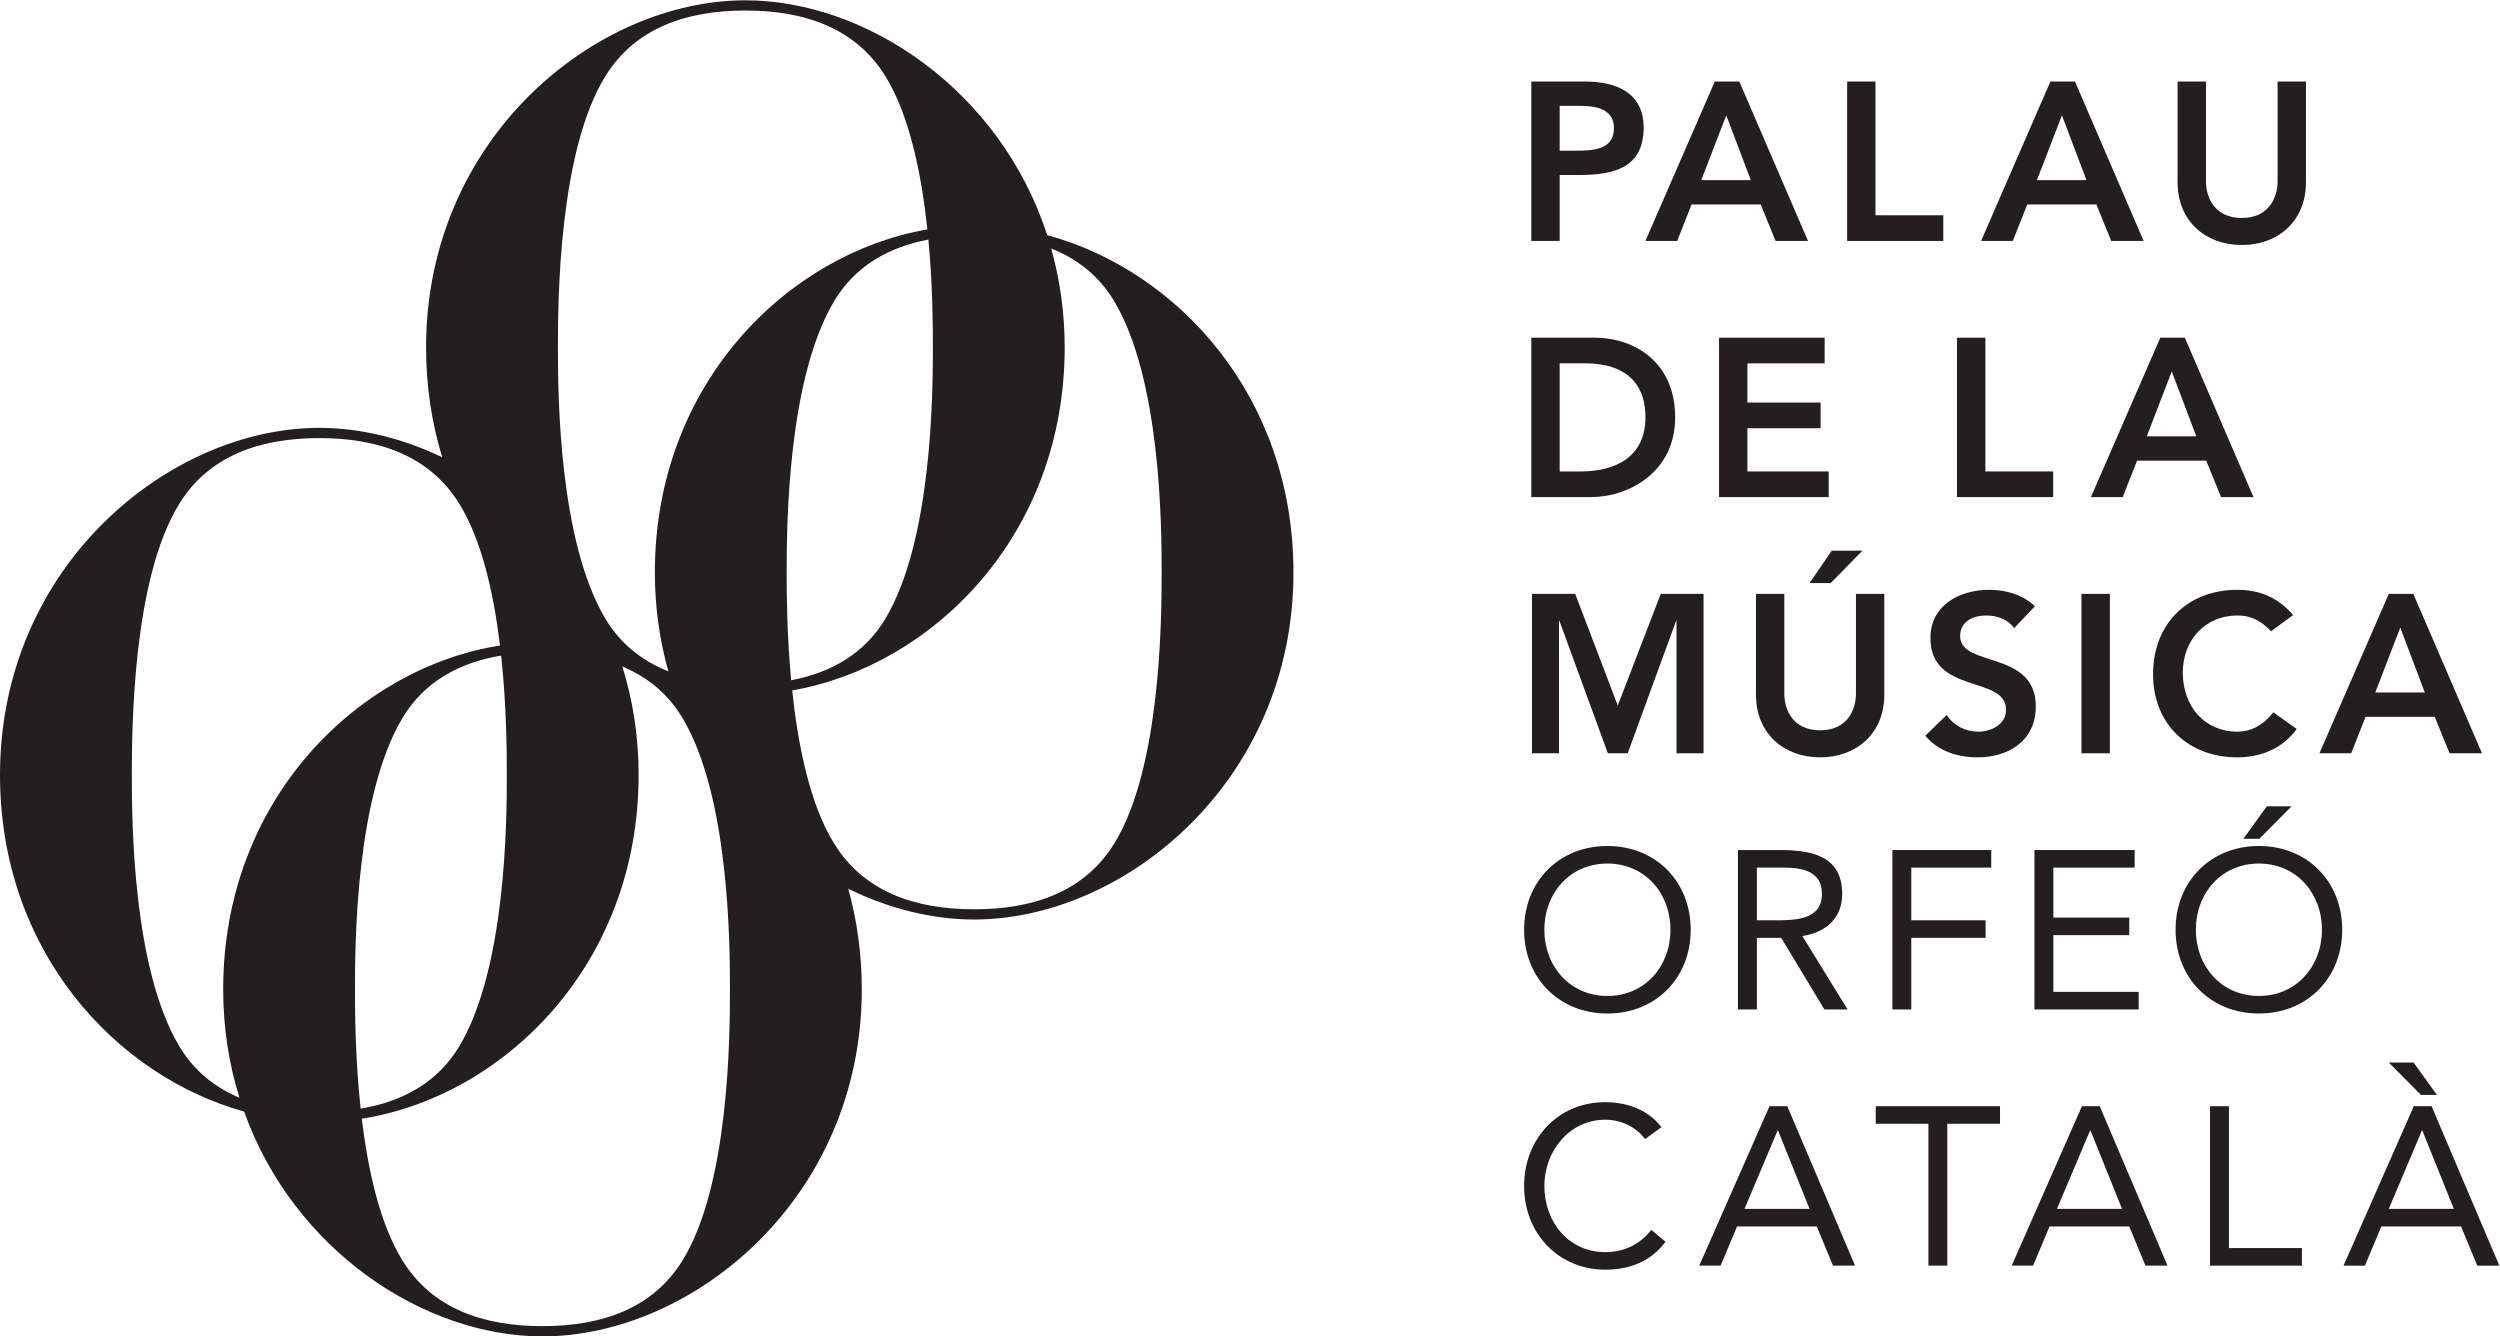 <?xml version="1.0" encoding="UTF-8" standalone="no"?>
<svg
    xmlns:dc="http://purl.org/dc/elements/1.1/"
    xmlns:cc="http://creativecommons.org/ns#"
    xmlns:rdf="http://www.w3.org/1999/02/22-rdf-syntax-ns#"
    xmlns:svg="http://www.w3.org/2000/svg"
    xmlns="http://www.w3.org/2000/svg"
    viewBox="0 0 429.293 229.48"
    height="229.48"
    width="429.293"
    xml:space="preserve"
    id="svg2"
    version="1.1">
    
    <title>Logotipo Palau de la Música Orfeó Català</title>

    <defs id="defs6" />

    <g transform="matrix(1.333,0,0,-1.333,0,229.48)" id="g10">

        <g transform="scale(0.1)" id="g12">

            <path
                id="path14"
                class="logo"
                style="fill:#231f20;fill-opacity:1;fill-rule:nonzero;stroke:none"
                d="m 1435.46,635.051 c -38.26,-62.141 -104.01,-84.879 -180.53,-84.879 -76.55,0 -142.27,22.738 -180.55,84.879 -31.24,50.597 -46.47,126.969 -53.91,197.082 179.77,31.199 351.06,198.717 351.06,441.827 0,45.25 -6.26,87.81 -17.37,127.44 33.49,-13.28 61.64,-35.06 81.3,-68.08 59.79,-100.45 60.97,-288.12 60.97,-349.132 0,-60.977 -1.18,-252.297 -60.97,-349.137 z M 879.371,98.051 C 841.113,35.891 775.359,13.191 698.824,13.191 c -76.523,0 -142.269,22.699 -180.527,84.859 -29.074,47.07 -44.266,116.449 -52.238,182.328 181.761,28.68 356.593,197.191 356.593,442.812 0,49.942 -7.523,96.719 -20.937,139.774 31.89,-13.387 58.707,-34.817 77.656,-66.629 59.801,-100.445 60.965,-288.145 60.965,-349.137 0,-60.961 -1.164,-252.301 -60.965,-349.148 z M 230.789,374.031 c -59.797,100.449 -60.965,288.141 -60.965,349.16 0,60.977 1.168,252.258 60.965,349.119 38.258,62.17 104.012,84.87 180.543,84.87 76.523,0 142.262,-22.7 180.527,-84.87 29.071,-47.08 44.262,-116.443 52.243,-182.314 -181.766,-28.68 -356.59,-197.187 -356.59,-442.797 0,-49.969 7.515,-96.719 20.933,-139.777 -31.89,13.387 -58.711,34.789 -77.656,66.609 z M 779.68,1623.11 c 38.254,62.17 104.004,84.86 180.519,84.86 76.511,0 142.271,-22.69 180.531,-84.86 31.24,-50.61 46.47,-126.98 53.91,-197.09 -179.77,-31.22 -351.046,-198.74 -351.046,-441.832 0,-45.25 6.261,-87.809 17.375,-127.434 -33.489,13.262 -61.637,35.055 -81.289,68.062 -59.809,100.434 -60.973,288.134 -60.973,349.144 0,60.97 1.164,252.27 60.973,349.15 z M 652.871,723.191 c 0,-61.019 -1.211,-248.711 -61.012,-349.16 -28.132,-47.211 -73.546,-71.64 -127.289,-80.66 -6.976,64.777 -7.281,124.449 -7.281,153.828 0,60.992 1.211,248.692 61.008,349.137 28.133,47.234 73.555,71.648 127.289,80.672 6.977,-64.766 7.285,-124.434 7.285,-153.817 z m 548.859,550.769 c 0,-60.99 -1.2,-248.71 -61,-349.144 -27.13,-45.543 -70.34,-69.828 -121.57,-79.597 -5.52,58.906 -5.78,111.847 -5.78,138.969 0,61.012 1.2,248.682 61,349.132 27.13,45.54 70.34,69.83 121.57,79.61 5.53,-58.93 5.78,-111.85 5.78,-138.97 z m 147.3,144.64 c -60.56,186.95 -233.26,302.53 -388.831,302.53 -192.508,0 -411.336,-176.93 -411.316,-447.17 -0.012,-50.63 7.41,-97.96 20.797,-141.48 -51.438,24.63 -105.867,37.88 -158.348,37.88 C 218.824,1170.36 0,993.371 0,723.191 0,496.629 148.738,335.73 314.477,289.59 378.684,110.289 546.914,0 698.824,0 c 192.508,0 411.336,176.961 411.336,447.199 0,46.02 -6.27,89.27 -17.45,129.473 52.56,-25.82 108.41,-39.66 162.22,-39.66 192.48,0 411.31,176.937 411.31,447.176 0,227.782 -150.38,389.282 -317.21,434.412" />

            <path
                id="path16"
                class="letter"
                style="fill:#231f20;fill-opacity:1;fill-rule:nonzero;stroke:none"
                d="m 2031.22,1527.46 c 20.87,0 47.86,1.16 47.86,29 0,25.24 -24.08,28.72 -43.81,28.72 h -26.1 v -57.72 z m -58.6,89.05 h 69.04 c 39.73,0 75.7,-13.92 75.7,-59.46 0,-51.63 -38.58,-60.92 -82.09,-60.92 h -26.1 v -84.99 h -36.55 v 205.37" />

            <path
                id="path18"
                class="letter"
                style="fill:#231f20;fill-opacity:1;fill-rule:nonzero;stroke:none"
                d="m 2255.4,1489.46 -31.63,83.54 -32.19,-83.54 z m -46.41,127.05 h 31.61 l 88.48,-205.37 h -41.78 l -19.14,46.99 h -89.05 l -18.57,-46.99 h -40.9 l 89.35,205.37" />

            <path
                id="path20"
                class="letter"
                style="fill:#231f20;fill-opacity:1;fill-rule:nonzero;stroke:none"
                d="m 2379.49,1616.51 h 36.54 v -172.3 h 87.31 v -33.07 h -123.85 v 205.37" />

            <path
                id="path22"
                class="letter"
                style="fill:#231f20;fill-opacity:1;fill-rule:nonzero;stroke:none"
                d="m 2687.78,1489.46 -31.62,83.54 -32.2,-83.54 z m -46.41,127.05 h 31.61 l 88.48,-205.37 h -41.78 l -19.14,46.99 h -89.05 l -18.57,-46.99 h -40.89 l 89.34,205.37" />

            <path
                id="path24"
                class="letter"
                style="fill:#231f20;fill-opacity:1;fill-rule:nonzero;stroke:none"
                d="m 2970.53,1486.56 c 0,-49.6 -35.67,-80.65 -82.66,-80.65 -47,0 -82.68,31.05 -82.68,80.65 v 129.95 h 36.55 v -128.79 c 0,-20.31 11.03,-46.99 46.13,-46.99 35.09,0 46.12,26.68 46.12,46.99 v 128.79 h 36.54 v -129.95" />

            <path
                id="path26"
                class="letter"
                style="fill:#231f20;fill-opacity:1;fill-rule:nonzero;stroke:none"
                d="m 2036.43,1114.21 c 45.83,0 83.25,19.72 83.25,69.61 0,49.9 -32.49,69.63 -77.16,69.63 h -33.35 v -139.24 z m -63.81,172.3 h 80.93 c 53.95,0 104.42,-33.06 104.42,-102.69 0,-70.19 -59.46,-102.68 -108.78,-102.68 h -76.57 v 205.37" />

            <path
                id="path28"
                class="letter"
                style="fill:#231f20;fill-opacity:1;fill-rule:nonzero;stroke:none"
                d="m 2214.48,1286.51 h 136.03 v -33.06 h -99.49 v -50.49 h 94.28 v -33.06 h -94.28 v -55.69 h 104.72 v -33.07 h -141.26 v 205.37" />

            <path
                id="path30"
                class="letter"
                style="fill:#231f20;fill-opacity:1;fill-rule:nonzero;stroke:none"
                d="m 2521.01,1286.51 h 36.54 v -172.3 h 87.32 v -33.07 h -123.86 v 205.37" />

            <path
                id="path32"
                class="letter"
                style="fill:#231f20;fill-opacity:1;fill-rule:nonzero;stroke:none"
                d="m 2829.29,1159.46 -31.62,83.54 -32.2,-83.54 z m -46.4,127.05 h 31.61 l 88.47,-205.37 h -41.77 l -19.14,46.99 H 2753 l -18.56,-46.99 h -40.9 l 89.35,205.37" />

            <path
                id="path34"
                class="letter"
                style="fill:#231f20;fill-opacity:1;fill-rule:nonzero;stroke:none"
                d="m 1973.49,956.512 h 55.69 l 54.83,-143.879 55.4,143.879 h 55.11 V 751.141 h -34.81 v 170.554 h -0.57 l -62.38,-170.554 h -25.51 l -62.38,170.554 h -0.57 V 751.141 h -34.81 v 205.371" />

            <path
                id="path36"
                class="letter"
                style="fill:#231f20;fill-opacity:1;fill-rule:nonzero;stroke:none"
                d="m 2359.78,1012.2 h 39.45 l -40.9,-41.762 h -27.26 z m 67.59,-185.641 c 0,-49.598 -35.68,-80.645 -82.67,-80.645 -46.99,0 -82.67,31.047 -82.67,80.645 v 129.953 h 36.55 V 827.723 c 0,-20.313 11.02,-46.993 46.12,-46.993 35.1,0 46.13,26.68 46.13,46.993 v 128.789 h 36.54 V 826.559" />

            <path
                id="path38"
                class="letter"
                style="fill:#231f20;fill-opacity:1;fill-rule:nonzero;stroke:none"
                d="m 2594.68,912.418 c -7.83,11.027 -21.76,16.242 -35.97,16.242 -16.82,0 -33.65,-7.539 -33.65,-26.398 0,-41.192 97.46,-17.696 97.46,-90.789 0,-44.094 -34.8,-65.559 -75.12,-65.559 -25.53,0 -50.47,7.832 -67.3,27.852 l 27.56,26.691 c 8.99,-13.644 24.37,-21.477 40.61,-21.477 16.82,0 35.96,9.29 35.96,28.145 0,44.961 -97.46,19.141 -97.46,92.531 0,42.352 37.71,62.071 75.71,62.071 21.47,0 42.94,-6.086 58.88,-21.172 l -26.68,-28.137" />

            <path
                id="path40"
                class="letter"
                style="fill:#231f20;fill-opacity:1;fill-rule:nonzero;stroke:none"
                d="m 2681.36,751.141 h 36.562 V 956.512 H 2681.36 Z" />

            <path
                id="path42"
                class="letter"
                style="fill:#231f20;fill-opacity:1;fill-rule:nonzero;stroke:none"
                d="m 2925.57,908.355 c -15.08,15.958 -29,20.305 -43.22,20.305 -42.35,0 -70.48,-32.48 -70.48,-73.39 0,-43.797 28.13,-76.29 70.48,-76.29 16.54,0 32.49,7.551 46.12,24.954 l 30.17,-21.465 c -18.57,-25.528 -46.41,-36.555 -76.57,-36.555 -63.24,0 -108.49,42.93 -108.49,107.043 0,65.84 45.25,108.77 108.49,108.77 27.84,0 51.63,-8.985 71.93,-32.481 l -28.43,-20.891" />

            <path
                id="path44"
                class="letter"
                style="fill:#231f20;fill-opacity:1;fill-rule:nonzero;stroke:none"
                d="m 3123.64,829.461 -31.62,83.535 -32.2,-83.535 z m -46.41,127.051 h 31.61 l 88.48,-205.371 h -41.78 l -19.14,46.992 h -89.05 l -18.57,-46.992 h -40.89 l 89.34,205.371" />

            <path
                id="path46"
                class="letter"
                style="fill:#231f20;fill-opacity:1;fill-rule:nonzero;stroke:none"
                d="m 2151.88,523.832 c 0,47.277 -33.07,85.277 -81.22,85.277 -48.16,0 -81.22,-38 -81.22,-85.277 0,-47.293 33.06,-85.293 81.22,-85.293 48.15,0 81.22,38 81.22,85.293 z m -188.55,0 c 0,62.066 44.97,107.898 107.33,107.898 62.36,0 107.32,-45.832 107.32,-107.898 0,-62.082 -44.96,-107.91 -107.32,-107.91 -62.36,0 -107.33,45.828 -107.33,107.91" />

            <path
                id="path48"
                class="letter"
                style="fill:#231f20;fill-opacity:1;fill-rule:nonzero;stroke:none"
                d="m 2263.2,536 h 21.76 c 26.97,0 62.07,0 62.07,33.949 0,29.582 -25.81,33.93 -49.6,33.93 h -34.23 z m -24.37,90.512 h 52.5 c 39.74,0 81.8,-5.801 81.8,-56.563 0,-29.879 -19.43,-49.32 -51.34,-54.25 l 58.3,-94.558 h -29.87 l -55.69,92.25 h -31.33 v -92.25 h -24.37 v 205.371" />

            <path
                id="path50"
                class="letter"
                style="fill:#231f20;fill-opacity:1;fill-rule:nonzero;stroke:none"
                d="m 2437.77,626.512 h 127.34 V 603.879 H 2462.13 V 536 h 95.73 v -22.609 h -95.73 v -92.25 h -24.36 v 205.371" />

            <path
                id="path52"
                class="letter"
                style="fill:#231f20;fill-opacity:1;fill-rule:nonzero;stroke:none"
                d="m 2620.77,626.512 h 129.08 v -22.633 h -104.72 v -64.391 h 97.76 v -22.629 h -97.76 V 443.77 h 109.93 v -22.629 h -134.29 v 205.371" />

            <path
                id="path54"
                class="letter"
                style="fill:#231f20;fill-opacity:1;fill-rule:nonzero;stroke:none"
                d="m 2920.06,682.781 h 31.91 l -41.48,-41.769 h -20.59 z m 71.07,-158.949 c 0,47.277 -33.07,85.277 -81.22,85.277 -48.16,0 -81.22,-38 -81.22,-85.277 0,-47.293 33.06,-85.293 81.22,-85.293 48.15,0 81.22,38 81.22,85.293 z m -188.55,0 c 0,62.066 44.96,107.898 107.33,107.898 62.36,0 107.32,-45.832 107.32,-107.898 0,-62.082 -44.96,-107.91 -107.32,-107.91 -62.37,0 -107.33,45.828 -107.33,107.91" />

            <path
                id="path56"
                class="letter"
                style="fill:#231f20;fill-opacity:1;fill-rule:nonzero;stroke:none"
                d="m 2119.11,254.16 c -12.19,16.531 -31.62,24.949 -51.35,24.949 -45.83,0 -78.32,-40.32 -78.32,-85.277 0,-47.57 32.2,-85.293 78.32,-85.293 24.95,0 44.96,10.16 59.46,28.723 l 18.28,-15.371 c -18.28,-24.66 -44.96,-35.969 -77.74,-35.969 -58.89,0 -104.43,45.539 -104.43,107.91 0,60.328 43.52,107.898 104.43,107.898 27.85,0 55.12,-9.57 72.52,-32.199 l -21.17,-15.371" />

            <path
                id="path58"
                class="letter"
                style="fill:#231f20;fill-opacity:1;fill-rule:nonzero;stroke:none"
                d="m 2290.47,265.18 h -0.57 l -42.64,-100.938 h 83.83 z m -11.01,31.332 h 22.91 l 87.31,-205.371 h -28.43 l -20.88,50.468 h -102.69 l -21.17,-50.468 h -27.56 l 90.51,205.371" />

            <path
                id="path60"
                class="letter"
                style="fill:#231f20;fill-opacity:1;fill-rule:nonzero;stroke:none"
                d="m 2576.43,273.879 h -67.88 V 91.141 h -24.37 V 273.879 h -67.87 v 22.633 h 160.12 v -22.633" />

            <path
                id="path62"
                class="letter"
                style="fill:#231f20;fill-opacity:1;fill-rule:nonzero;stroke:none"
                d="m 2692.99,265.18 h -0.57 l -42.64,-100.938 h 83.83 z m -11.01,31.332 h 22.91 L 2792.2,91.141 h -28.43 l -20.88,50.468 H 2640.2 l -21.17,-50.468 h -27.56 l 90.51,205.371" />

            <path
                id="path64"
                class="letter"
                style="fill:#231f20;fill-opacity:1;fill-rule:nonzero;stroke:none"
                d="m 2846.97,296.512 h 24.36 V 113.77 h 93.99 V 91.141 H 2846.97 V 296.512" />

            <path
                id="path66"
                class="letter"
                style="fill:#231f20;fill-opacity:1;fill-rule:nonzero;stroke:none"
                d="m 3120.45,265.18 h -0.57 l -42.64,-100.938 h 83.83 z m 18.86,45.832 h -20.59 l -41.48,41.769 h 31.91 z m -29.87,-14.5 h 22.91 l 87.31,-205.371 h -28.42 l -20.89,50.468 h -102.69 l -21.17,-50.468 h -27.56 l 90.51,205.371" />
        </g>
    </g>
</svg>
